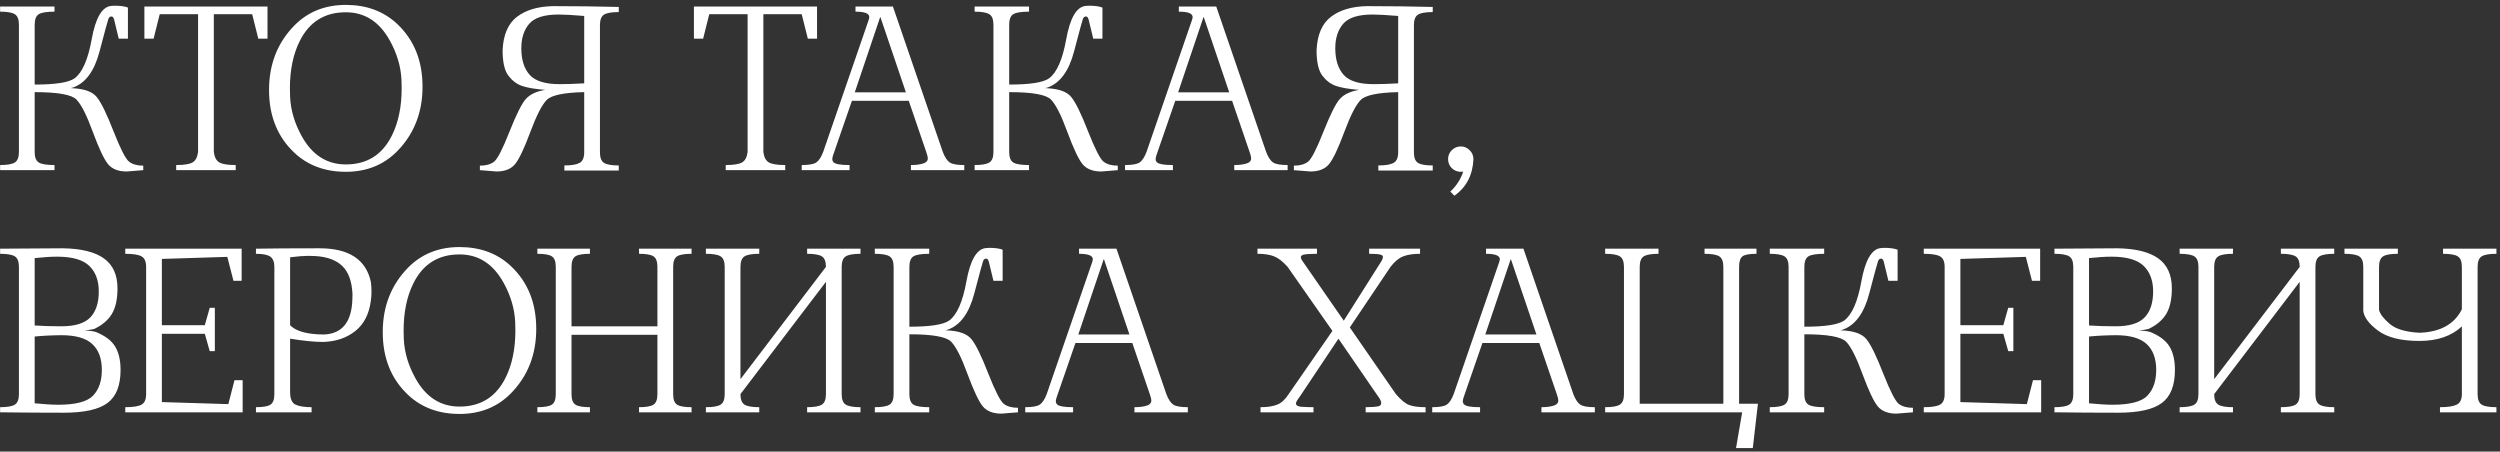 <?xml version="1.0" encoding="UTF-8"?> <svg xmlns="http://www.w3.org/2000/svg" width="382" height="69" viewBox="0 0 382 69" fill="none"><rect x="0" y="0" width="382" height="69" fill="#333333" stroke="none"/><path d="M17.031 2.516C16.812 2.516 16.656 2.641 16.562 2.891C16.469 3.13 16.021 4.776 15.219 7.828C14.427 10.87 13.057 12.724 11.109 13.391L10.797 13.453L11.109 13.484C12.912 13.568 14.141 14.021 14.797 14.844C15.463 15.667 16.318 17.417 17.359 20.094C18.412 22.76 19.198 24.297 19.719 24.703C20.24 25.109 20.963 25.312 21.891 25.312V26L19.359 26.203C18.088 26.203 17.141 25.833 16.516 25.094C15.901 24.344 15.125 22.703 14.188 20.172C13.26 17.63 12.427 15.979 11.688 15.219C10.958 14.458 8.828 14.078 5.297 14.078V23.219C5.297 24.031 5.505 24.568 5.922 24.828C6.339 25.088 7.141 25.219 8.328 25.219V26H0.016V25.219C1.099 25.219 1.849 25.088 2.266 24.828C2.682 24.568 2.891 24.031 2.891 23.219V3.781C2.891 2.969 2.682 2.432 2.266 2.172C1.849 1.911 1.099 1.781 0.016 1.781V1H8.328V1.781C7.141 1.781 6.339 1.911 5.922 2.172C5.505 2.432 5.297 2.969 5.297 3.781V12.922C8.453 12.922 10.479 12.609 11.375 11.984C12.573 11.109 13.453 9.104 14.016 5.969C14.588 2.823 15.537 1.141 16.859 0.922C17.088 0.891 17.333 0.875 17.594 0.875C18.406 0.875 19.057 0.969 19.547 1.156V5.906H18.141C17.766 4.375 17.537 3.427 17.453 3.062C17.37 2.698 17.229 2.516 17.031 2.516ZM40.875 1V5.906H39.469L38.531 2.172H32.672V23.219C32.776 24.031 33.062 24.568 33.531 24.828C34 25.088 34.828 25.219 36.016 25.219V26H26.922V25.219C28.109 25.219 28.938 25.088 29.406 24.828C29.875 24.568 30.162 24.031 30.266 23.219V2.172H24.406L23.469 5.906H22.062V1H40.875ZM52.844 25.125C56.083 25.125 58.432 23.646 59.891 20.688C60.88 18.698 61.375 16.297 61.375 13.484C61.375 13.057 61.365 12.615 61.344 12.156C61.24 10.125 60.646 8.135 59.562 6.188C57.969 3.312 55.729 1.875 52.844 1.875C49.594 1.875 47.24 3.354 45.781 6.312C44.792 8.302 44.297 10.703 44.297 13.516C44.297 13.943 44.307 14.385 44.328 14.844C44.432 16.875 45.026 18.865 46.109 20.812C47.703 23.688 49.948 25.125 52.844 25.125ZM60.672 3.641C63.266 6.068 64.562 9.271 64.562 13.25C64.562 17.198 63.266 20.49 60.672 23.125C58.609 25.208 56 26.25 52.844 26.25C49.677 26.25 47.062 25.287 45 23.359C42.406 20.932 41.109 17.729 41.109 13.75C41.109 9.802 42.406 6.51 45 3.875C47.062 1.792 49.677 0.75 52.844 0.75C56 0.75 58.609 1.714 60.672 3.641ZM85.516 12.859C86.62 12.859 87.87 12.818 89.266 12.734V2.438C87.505 2.292 86.203 2.219 85.359 2.219C83.182 2.219 81.688 2.688 80.875 3.625C80.062 4.562 79.656 5.812 79.656 7.375C79.656 9.115 80.078 10.463 80.922 11.422C81.766 12.38 83.297 12.859 85.516 12.859ZM83.312 13.734C81.74 13.609 80.552 13.406 79.75 13.125C78.948 12.844 78.255 12.318 77.672 11.547C77.088 10.766 76.797 9.479 76.797 7.688C76.901 5.312 77.635 3.604 79 2.562C80.375 1.521 82.208 0.979 84.5 0.938C87.948 0.938 91.297 0.979 94.547 1.062V1.844C93.463 1.844 92.713 1.974 92.297 2.234C91.88 2.495 91.672 3.031 91.672 3.844V23.281C91.672 24.094 91.88 24.63 92.297 24.891C92.713 25.151 93.463 25.281 94.547 25.281V26.062H86.234V25.281C87.318 25.281 88.094 25.151 88.562 24.891C89.031 24.63 89.266 24.094 89.266 23.281V14.078C86.182 14.141 84.276 14.537 83.547 15.266C82.818 15.995 81.979 17.63 81.031 20.172C80.094 22.703 79.312 24.344 78.688 25.094C78.073 25.833 77.13 26.203 75.859 26.203L73.328 26V25.312C74.255 25.312 74.979 25.109 75.5 24.703C76.021 24.297 76.807 22.76 77.859 20.094C78.922 17.417 79.766 15.745 80.391 15.078C81.016 14.401 81.99 13.953 83.312 13.734ZM124.844 1V5.906H123.438L122.5 2.172H116.641V23.219C116.745 24.031 117.031 24.568 117.5 24.828C117.969 25.088 118.797 25.219 119.984 25.219V26H110.891V25.219C112.078 25.219 112.906 25.088 113.375 24.828C113.844 24.568 114.13 24.031 114.234 23.219V2.172H108.375L107.438 5.906H106.031V1H124.844ZM138.422 14.109L134.531 2.625H134.484L130.609 14.109H138.422ZM136.438 1L144.062 23.219C144.375 24.031 144.729 24.568 145.125 24.828C145.521 25.088 146.26 25.219 147.344 25.219V26H139.188V25.219C140.062 25.219 140.755 25.115 141.266 24.906C141.599 24.74 141.766 24.521 141.766 24.25C141.766 23.99 141.688 23.646 141.531 23.219L138.859 15.406H130.172L127.469 23.219C127.292 23.667 127.193 24.031 127.172 24.312C127.193 24.552 127.271 24.724 127.406 24.828C127.708 25.088 128.51 25.219 129.812 25.219V26H122.5V25.219C123.583 25.219 124.323 25.088 124.719 24.828C125.115 24.568 125.469 24.031 125.781 23.219L132.75 3C132.792 2.875 132.818 2.76 132.828 2.656V2.609C132.828 2.057 132.125 1.781 130.719 1.781V1H136.438ZM165.938 2.516C165.719 2.516 165.562 2.641 165.469 2.891C165.375 3.13 164.927 4.776 164.125 7.828C163.333 10.87 161.964 12.724 160.016 13.391L159.703 13.453L160.016 13.484C161.818 13.568 163.047 14.021 163.703 14.844C164.37 15.667 165.224 17.417 166.266 20.094C167.318 22.76 168.104 24.297 168.625 24.703C169.146 25.109 169.87 25.312 170.797 25.312V26L168.266 26.203C166.995 26.203 166.047 25.833 165.422 25.094C164.807 24.344 164.031 22.703 163.094 20.172C162.167 17.63 161.333 15.979 160.594 15.219C159.865 14.458 157.734 14.078 154.203 14.078V23.219C154.203 24.031 154.411 24.568 154.828 24.828C155.245 25.088 156.047 25.219 157.234 25.219V26H148.922V25.219C150.005 25.219 150.755 25.088 151.172 24.828C151.589 24.568 151.797 24.031 151.797 23.219V3.781C151.797 2.969 151.589 2.432 151.172 2.172C150.755 1.911 150.005 1.781 148.922 1.781V1H157.234V1.781C156.047 1.781 155.245 1.911 154.828 2.172C154.411 2.432 154.203 2.969 154.203 3.781V12.922C157.359 12.922 159.385 12.609 160.281 11.984C161.479 11.109 162.359 9.104 162.922 5.969C163.495 2.823 164.443 1.141 165.766 0.922C165.995 0.891 166.24 0.875 166.5 0.875C167.312 0.875 167.964 0.969 168.453 1.156V5.906H167.047C166.672 4.375 166.443 3.427 166.359 3.062C166.276 2.698 166.135 2.516 165.938 2.516ZM187.828 14.109L183.938 2.625H183.891L180.016 14.109H187.828ZM185.844 1L193.469 23.219C193.781 24.031 194.135 24.568 194.531 24.828C194.927 25.088 195.667 25.219 196.75 25.219V26H188.594V25.219C189.469 25.219 190.161 25.115 190.672 24.906C191.005 24.74 191.172 24.521 191.172 24.25C191.172 23.99 191.094 23.646 190.938 23.219L188.266 15.406H179.578L176.875 23.219C176.698 23.667 176.599 24.031 176.578 24.312C176.599 24.552 176.677 24.724 176.812 24.828C177.115 25.088 177.917 25.219 179.219 25.219V26H171.906V25.219C172.99 25.219 173.729 25.088 174.125 24.828C174.521 24.568 174.875 24.031 175.188 23.219L182.156 3C182.198 2.875 182.224 2.76 182.234 2.656V2.609C182.234 2.057 181.531 1.781 180.125 1.781V1H185.844ZM209.891 12.859C210.995 12.859 212.245 12.818 213.641 12.734V2.438C211.88 2.292 210.578 2.219 209.734 2.219C207.557 2.219 206.062 2.688 205.25 3.625C204.438 4.562 204.031 5.812 204.031 7.375C204.031 9.115 204.453 10.463 205.297 11.422C206.141 12.38 207.672 12.859 209.891 12.859ZM207.688 13.734C206.115 13.609 204.927 13.406 204.125 13.125C203.323 12.844 202.63 12.318 202.047 11.547C201.464 10.766 201.172 9.479 201.172 7.688C201.276 5.312 202.01 3.604 203.375 2.562C204.75 1.521 206.583 0.979 208.875 0.938C212.323 0.938 215.672 0.979 218.922 1.062V1.844C217.839 1.844 217.089 1.974 216.672 2.234C216.255 2.495 216.047 3.031 216.047 3.844V23.281C216.047 24.094 216.255 24.63 216.672 24.891C217.089 25.151 217.839 25.281 218.922 25.281V26.062H210.609V25.281C211.693 25.281 212.469 25.151 212.938 24.891C213.406 24.63 213.641 24.094 213.641 23.281V14.078C210.557 14.141 208.651 14.537 207.922 15.266C207.193 15.995 206.354 17.63 205.406 20.172C204.469 22.703 203.688 24.344 203.062 25.094C202.448 25.833 201.505 26.203 200.234 26.203L197.703 26V25.312C198.63 25.312 199.354 25.109 199.875 24.703C200.396 24.297 201.182 22.76 202.234 20.094C203.297 17.417 204.141 15.745 204.766 15.078C205.391 14.401 206.365 13.953 207.688 13.734ZM223.578 26.219C223.453 26.24 223.328 26.25 223.203 26.25C222.672 26.25 222.214 26.062 221.828 25.688C221.453 25.302 221.266 24.844 221.266 24.312C221.266 23.781 221.453 23.328 221.828 22.953C222.214 22.568 222.672 22.375 223.203 22.375C223.734 22.375 224.188 22.568 224.562 22.953C224.948 23.328 225.141 23.781 225.141 24.312C225.036 26.74 224.068 28.604 222.234 29.906L221.609 29.281C222.547 28.396 223.203 27.375 223.578 26.219ZM5.297 39.438V49.734C6.547 49.818 7.901 49.859 9.359 49.859C11.453 49.859 12.932 49.406 13.797 48.5C14.662 47.594 15.094 46.271 15.094 44.531C15.094 42.865 14.609 41.562 13.641 40.625C12.672 39.688 11.037 39.219 8.734 39.219C7.786 39.219 6.641 39.292 5.297 39.438ZM5.297 61.625C6.745 61.771 7.953 61.844 8.922 61.844C11.578 61.844 13.349 61.375 14.234 60.438C15.12 59.5 15.562 58.198 15.562 56.531C15.562 54.792 15.078 53.474 14.109 52.578C13.151 51.672 11.578 51.219 9.391 51.219C7.911 51.229 6.547 51.297 5.297 51.422V61.625ZM12.938 50.484C13.594 50.516 14.156 50.594 14.625 50.719C16.052 51.292 17.042 52.036 17.594 52.953C18.146 53.859 18.422 55.052 18.422 56.531C18.422 58.906 17.755 60.589 16.422 61.578C15.099 62.568 12.875 63.062 9.75 63.062C6.51 63.062 3.266 63.042 0.016 63V62.219C1.099 62.219 1.849 62.089 2.266 61.828C2.682 61.568 2.891 61.031 2.891 60.219V40.781C2.891 39.969 2.682 39.432 2.266 39.172C1.849 38.911 1.099 38.781 0.016 38.781V38C4.703 37.958 7.896 37.938 9.594 37.938C12.406 37.979 14.5 38.495 15.875 39.484C17.26 40.474 17.953 42 17.953 44.062C17.953 45.708 17.667 47.01 17.094 47.969C16.521 48.917 15.62 49.682 14.391 50.266C14.037 50.359 13.552 50.432 12.938 50.484ZM24.734 61.438L34.891 61.75L35.828 58.094H37.078V63H19.141V62.219C20.328 62.219 21.156 62.089 21.625 61.828C22.094 61.568 22.328 61.031 22.328 60.219V40.781C22.328 39.969 22.094 39.432 21.625 39.172C21.156 38.911 20.328 38.781 19.141 38.781V38H36.922V42.906H35.672L34.734 39.25L24.734 39.562V49.688H31.297L32.047 47.031H32.828V53.656H32.047L31.297 51H24.734V61.438ZM53.844 45.688C53.854 45.354 53.859 45.083 53.859 44.875C53.755 42.948 53.234 41.536 52.297 40.641C51.37 39.745 50.005 39.24 48.203 39.125C47.964 39.104 47.578 39.094 47.047 39.094C46.411 39.094 45.505 39.167 44.328 39.312V49.703C45.266 50.641 47.005 51.109 49.547 51.109C52.318 50.974 53.75 49.167 53.844 45.688ZM56.672 43.094C56.734 43.635 56.766 44.13 56.766 44.578C56.766 45.016 56.734 45.458 56.672 45.906C56.411 47.969 55.62 49.526 54.297 50.578C52.984 51.62 51.365 52.177 49.438 52.25C48.083 52.25 46.38 52.083 44.328 51.75V59.906C44.328 60.927 44.604 61.568 45.156 61.828C45.708 62.089 46.526 62.219 47.609 62.219V63H39.109V62.219C40.193 62.219 40.932 62.089 41.328 61.828C41.724 61.568 41.922 61.031 41.922 60.219V40.781C41.922 40.052 41.724 39.536 41.328 39.234C40.932 38.932 40.193 38.781 39.109 38.781V38C41.474 37.958 44.708 37.938 48.812 37.938C53.323 37.938 55.943 39.656 56.672 43.094ZM70.219 62.125C73.458 62.125 75.807 60.646 77.266 57.688C78.255 55.698 78.75 53.297 78.75 50.484C78.75 50.057 78.74 49.615 78.719 49.156C78.615 47.125 78.021 45.135 76.938 43.188C75.344 40.312 73.104 38.875 70.219 38.875C66.969 38.875 64.615 40.354 63.156 43.312C62.167 45.302 61.672 47.703 61.672 50.516C61.672 50.943 61.682 51.385 61.703 51.844C61.807 53.875 62.401 55.865 63.484 57.812C65.078 60.688 67.323 62.125 70.219 62.125ZM78.047 40.641C80.641 43.068 81.938 46.271 81.938 50.25C81.938 54.198 80.641 57.49 78.047 60.125C75.984 62.208 73.375 63.25 70.219 63.25C67.052 63.25 64.438 62.286 62.375 60.359C59.781 57.932 58.484 54.729 58.484 50.75C58.484 46.802 59.781 43.51 62.375 40.875C64.438 38.792 67.052 37.75 70.219 37.75C73.375 37.75 75.984 38.714 78.047 40.641ZM105.672 38.781C104.589 38.781 103.849 38.911 103.453 39.172C103.057 39.432 102.859 39.969 102.859 40.781V60.219C102.859 61.031 103.057 61.568 103.453 61.828C103.849 62.089 104.589 62.219 105.672 62.219V63H97.641V62.219C98.724 62.219 99.463 62.089 99.859 61.828C100.255 61.568 100.453 61.031 100.453 60.219V51.156H87.328V60.219C87.328 61.031 87.526 61.568 87.922 61.828C88.318 62.089 89.057 62.219 90.141 62.219V63H82.109V62.219C83.193 62.219 83.932 62.089 84.328 61.828C84.724 61.568 84.922 61.031 84.922 60.219V40.781C84.922 39.969 84.724 39.432 84.328 39.172C83.932 38.911 83.193 38.781 82.109 38.781V38H90.141V38.781C89.057 38.781 88.318 38.911 87.922 39.172C87.526 39.432 87.328 39.969 87.328 40.781V49.859H100.453V40.781C100.453 39.969 100.255 39.432 99.859 39.172C99.463 38.911 98.724 38.781 97.641 38.781V38H105.672V38.781ZM131.484 38.781C130.401 38.781 129.651 38.911 129.234 39.172C128.818 39.432 128.609 39.969 128.609 40.781V60.219C128.609 61.031 128.818 61.568 129.234 61.828C129.651 62.089 130.401 62.219 131.484 62.219V63H123.328V62.219C124.411 62.219 125.161 62.089 125.578 61.828C125.995 61.568 126.203 61.031 126.203 60.219V43.062L113.141 60.219C113.141 61.031 113.349 61.568 113.766 61.828C114.182 62.089 114.932 62.219 116.016 62.219V63H107.859V62.219C108.943 62.219 109.693 62.089 110.109 61.828C110.526 61.568 110.734 61.031 110.734 60.219V40.781C110.734 39.969 110.526 39.432 110.109 39.172C109.693 38.911 108.943 38.781 107.859 38.781V38H116.016V38.781C114.932 38.781 114.182 38.911 113.766 39.172C113.349 39.432 113.141 39.969 113.141 40.781V57.938L126.203 40.781C126.203 39.969 125.995 39.432 125.578 39.172C125.161 38.911 124.411 38.781 123.328 38.781V38H131.484V38.781ZM150.688 39.516C150.469 39.516 150.312 39.641 150.219 39.891C150.125 40.13 149.677 41.776 148.875 44.828C148.083 47.87 146.714 49.724 144.766 50.391L144.453 50.453L144.766 50.484C146.568 50.568 147.797 51.021 148.453 51.844C149.12 52.667 149.974 54.417 151.016 57.094C152.068 59.76 152.854 61.297 153.375 61.703C153.896 62.109 154.62 62.312 155.547 62.312V63L153.016 63.203C151.745 63.203 150.797 62.833 150.172 62.094C149.557 61.344 148.781 59.703 147.844 57.172C146.917 54.63 146.083 52.979 145.344 52.219C144.615 51.458 142.484 51.078 138.953 51.078V60.219C138.953 61.031 139.161 61.568 139.578 61.828C139.995 62.089 140.797 62.219 141.984 62.219V63H133.672V62.219C134.755 62.219 135.505 62.089 135.922 61.828C136.339 61.568 136.547 61.031 136.547 60.219V40.781C136.547 39.969 136.339 39.432 135.922 39.172C135.505 38.911 134.755 38.781 133.672 38.781V38H141.984V38.781C140.797 38.781 139.995 38.911 139.578 39.172C139.161 39.432 138.953 39.969 138.953 40.781V49.922C142.109 49.922 144.135 49.609 145.031 48.984C146.229 48.109 147.109 46.104 147.672 42.969C148.245 39.823 149.193 38.141 150.516 37.922C150.745 37.891 150.99 37.875 151.25 37.875C152.062 37.875 152.714 37.969 153.203 38.156V42.906H151.797C151.422 41.375 151.193 40.427 151.109 40.062C151.026 39.698 150.885 39.516 150.688 39.516ZM172.578 51.109L168.688 39.625H168.641L164.766 51.109H172.578ZM170.594 38L178.219 60.219C178.531 61.031 178.885 61.568 179.281 61.828C179.677 62.089 180.417 62.219 181.5 62.219V63H173.344V62.219C174.219 62.219 174.911 62.115 175.422 61.906C175.755 61.74 175.922 61.521 175.922 61.25C175.922 60.99 175.844 60.646 175.688 60.219L173.016 52.406H164.328L161.625 60.219C161.448 60.667 161.349 61.031 161.328 61.312C161.349 61.552 161.427 61.724 161.562 61.828C161.865 62.089 162.667 62.219 163.969 62.219V63H156.656V62.219C157.74 62.219 158.479 62.089 158.875 61.828C159.271 61.568 159.625 61.031 159.938 60.219L166.906 40C166.948 39.875 166.974 39.76 166.984 39.656V39.609C166.984 39.057 166.281 38.781 164.875 38.781V38H170.594ZM213.281 60.203C214.052 61.109 214.74 61.672 215.344 61.891C215.948 62.109 216.776 62.219 217.828 62.219V63H208.672V62.219C209.505 62.219 210.156 62.172 210.625 62.078C210.906 62.005 211.047 61.839 211.047 61.578C211.047 61.38 210.974 61.167 210.828 60.938L204.516 51.75L198.625 60.578C198.219 61.109 198.016 61.464 198.016 61.641C198.026 61.932 198.297 62.104 198.828 62.156C199.557 62.198 200.182 62.219 200.703 62.219V63H192.609V62.219C193.661 62.219 194.51 62.089 195.156 61.828C195.812 61.568 196.396 61.031 196.906 60.219L203.594 50.562L196.75 40.781C196.031 39.969 195.344 39.432 194.688 39.172C194.042 38.911 193.193 38.781 192.141 38.781V38H201.234V38.781C200.297 38.781 199.62 38.823 199.203 38.906C198.911 38.99 198.766 39.12 198.766 39.297C198.766 39.474 198.891 39.729 199.141 40.062L205.328 49L210.984 40.062C211.203 39.719 211.312 39.448 211.312 39.25C211.312 39.094 211.188 38.979 210.938 38.906C210.615 38.823 210.036 38.781 209.203 38.781V38H216.984V38.781C215.943 38.781 215.083 38.911 214.406 39.172C213.74 39.432 213.094 39.969 212.469 40.781L206.25 50.031L213.281 60.203ZM234.766 51.109L230.875 39.625H230.828L226.953 51.109H234.766ZM232.781 38L240.406 60.219C240.719 61.031 241.073 61.568 241.469 61.828C241.865 62.089 242.604 62.219 243.688 62.219V63H235.531V62.219C236.406 62.219 237.099 62.115 237.609 61.906C237.943 61.74 238.109 61.521 238.109 61.25C238.109 60.99 238.031 60.646 237.875 60.219L235.203 52.406H226.516L223.812 60.219C223.635 60.667 223.536 61.031 223.516 61.312C223.536 61.552 223.615 61.724 223.75 61.828C224.052 62.089 224.854 62.219 226.156 62.219V63H218.844V62.219C219.927 62.219 220.667 62.089 221.062 61.828C221.458 61.568 221.812 61.031 222.125 60.219L229.094 40C229.135 39.875 229.161 39.76 229.172 39.656V39.609C229.172 39.057 228.469 38.781 227.062 38.781V38H232.781ZM265.734 61.688H268.609L267.828 68.469H265.266L266.203 63H245.266V62.219C246.349 62.219 247.099 62.089 247.516 61.828C247.932 61.568 248.141 61.031 248.141 60.219V40.781C248.141 39.969 247.932 39.432 247.516 39.172C247.099 38.911 246.349 38.781 245.266 38.781V38H253.422V38.781C252.339 38.781 251.589 38.911 251.172 39.172C250.755 39.432 250.547 39.969 250.547 40.781V61.688H263.328V40.781C263.328 39.969 263.12 39.432 262.703 39.172C262.286 38.911 261.536 38.781 260.453 38.781V38H268.391V38.781C267.307 38.781 266.594 38.911 266.25 39.172C265.906 39.432 265.734 39.969 265.734 40.781V61.688ZM287.438 39.516C287.219 39.516 287.062 39.641 286.969 39.891C286.875 40.13 286.427 41.776 285.625 44.828C284.833 47.87 283.464 49.724 281.516 50.391L281.203 50.453L281.516 50.484C283.318 50.568 284.547 51.021 285.203 51.844C285.87 52.667 286.724 54.417 287.766 57.094C288.818 59.76 289.604 61.297 290.125 61.703C290.646 62.109 291.37 62.312 292.297 62.312V63L289.766 63.203C288.495 63.203 287.547 62.833 286.922 62.094C286.307 61.344 285.531 59.703 284.594 57.172C283.667 54.63 282.833 52.979 282.094 52.219C281.365 51.458 279.234 51.078 275.703 51.078V60.219C275.703 61.031 275.911 61.568 276.328 61.828C276.745 62.089 277.547 62.219 278.734 62.219V63H270.422V62.219C271.505 62.219 272.255 62.089 272.672 61.828C273.089 61.568 273.297 61.031 273.297 60.219V40.781C273.297 39.969 273.089 39.432 272.672 39.172C272.255 38.911 271.505 38.781 270.422 38.781V38H278.734V38.781C277.547 38.781 276.745 38.911 276.328 39.172C275.911 39.432 275.703 39.969 275.703 40.781V49.922C278.859 49.922 280.885 49.609 281.781 48.984C282.979 48.109 283.859 46.104 284.422 42.969C284.995 39.823 285.943 38.141 287.266 37.922C287.495 37.891 287.74 37.875 288 37.875C288.812 37.875 289.464 37.969 289.953 38.156V42.906H288.547C288.172 41.375 287.943 40.427 287.859 40.062C287.776 39.698 287.635 39.516 287.438 39.516ZM299.547 61.438L309.703 61.75L310.641 58.094H311.891V63H293.953V62.219C295.141 62.219 295.969 62.089 296.438 61.828C296.906 61.568 297.141 61.031 297.141 60.219V40.781C297.141 39.969 296.906 39.432 296.438 39.172C295.969 38.911 295.141 38.781 293.953 38.781V38H311.734V42.906H310.484L309.547 39.25L299.547 39.562V49.688H306.109L306.859 47.031H307.641V53.656H306.859L306.109 51H299.547V61.438ZM319.203 39.438V49.734C320.453 49.818 321.807 49.859 323.266 49.859C325.359 49.859 326.839 49.406 327.703 48.5C328.568 47.594 329 46.271 329 44.531C329 42.865 328.516 41.562 327.547 40.625C326.578 39.688 324.943 39.219 322.641 39.219C321.693 39.219 320.547 39.292 319.203 39.438ZM319.203 61.625C320.651 61.771 321.859 61.844 322.828 61.844C325.484 61.844 327.255 61.375 328.141 60.438C329.026 59.5 329.469 58.198 329.469 56.531C329.469 54.792 328.984 53.474 328.016 52.578C327.057 51.672 325.484 51.219 323.297 51.219C321.818 51.229 320.453 51.297 319.203 51.422V61.625ZM326.844 50.484C327.5 50.516 328.062 50.594 328.531 50.719C329.958 51.292 330.948 52.036 331.5 52.953C332.052 53.859 332.328 55.052 332.328 56.531C332.328 58.906 331.661 60.589 330.328 61.578C329.005 62.568 326.781 63.062 323.656 63.062C320.417 63.062 317.172 63.042 313.922 63V62.219C315.005 62.219 315.755 62.089 316.172 61.828C316.589 61.568 316.797 61.031 316.797 60.219V40.781C316.797 39.969 316.589 39.432 316.172 39.172C315.755 38.911 315.005 38.781 313.922 38.781V38C318.609 37.958 321.802 37.938 323.5 37.938C326.312 37.979 328.406 38.495 329.781 39.484C331.167 40.474 331.859 42 331.859 44.062C331.859 45.708 331.573 47.01 331 47.969C330.427 48.917 329.526 49.682 328.297 50.266C327.943 50.359 327.458 50.432 326.844 50.484ZM356.672 38.781C355.589 38.781 354.839 38.911 354.422 39.172C354.005 39.432 353.797 39.969 353.797 40.781V60.219C353.797 61.031 354.005 61.568 354.422 61.828C354.839 62.089 355.589 62.219 356.672 62.219V63H348.516V62.219C349.599 62.219 350.349 62.089 350.766 61.828C351.182 61.568 351.391 61.031 351.391 60.219V43.062L338.328 60.219C338.328 61.031 338.536 61.568 338.953 61.828C339.37 62.089 340.12 62.219 341.203 62.219V63H333.047V62.219C334.13 62.219 334.88 62.089 335.297 61.828C335.714 61.568 335.922 61.031 335.922 60.219V40.781C335.922 39.969 335.714 39.432 335.297 39.172C334.88 38.911 334.13 38.781 333.047 38.781V38H341.203V38.781C340.12 38.781 339.37 38.911 338.953 39.172C338.536 39.432 338.328 39.969 338.328 40.781V57.938L351.391 40.781C351.391 39.969 351.182 39.432 350.766 39.172C350.349 38.911 349.599 38.781 348.516 38.781V38H356.672V38.781ZM369.688 52.094C366.896 52.094 364.792 51.573 363.375 50.531C361.969 49.479 361.214 48.469 361.109 47.5V40.781C361.109 39.969 360.901 39.432 360.484 39.172C360.068 38.911 359.318 38.781 358.234 38.781V38H366.391V38.781C365.307 38.781 364.557 38.911 364.141 39.172C363.724 39.432 363.516 39.969 363.516 40.781V47.344C363.661 47.969 364.203 48.682 365.141 49.484C366.078 50.286 367.594 50.74 369.688 50.844C372.865 50.74 375.026 49.547 376.172 47.266V40.781C376.172 39.969 375.964 39.432 375.547 39.172C375.13 38.911 374.38 38.781 373.297 38.781V38H381.453V38.781C380.37 38.781 379.62 38.911 379.203 39.172C378.786 39.432 378.578 39.969 378.578 40.781V60.219C378.578 61.031 378.786 61.568 379.203 61.828C379.62 62.089 380.37 62.219 381.453 62.219V63H372.828V62.219C374.016 62.219 374.87 62.089 375.391 61.828C375.911 61.568 376.172 61.031 376.172 60.219V49.875C374.589 51.354 372.427 52.094 369.688 52.094Z" fill="white"></path></svg> 